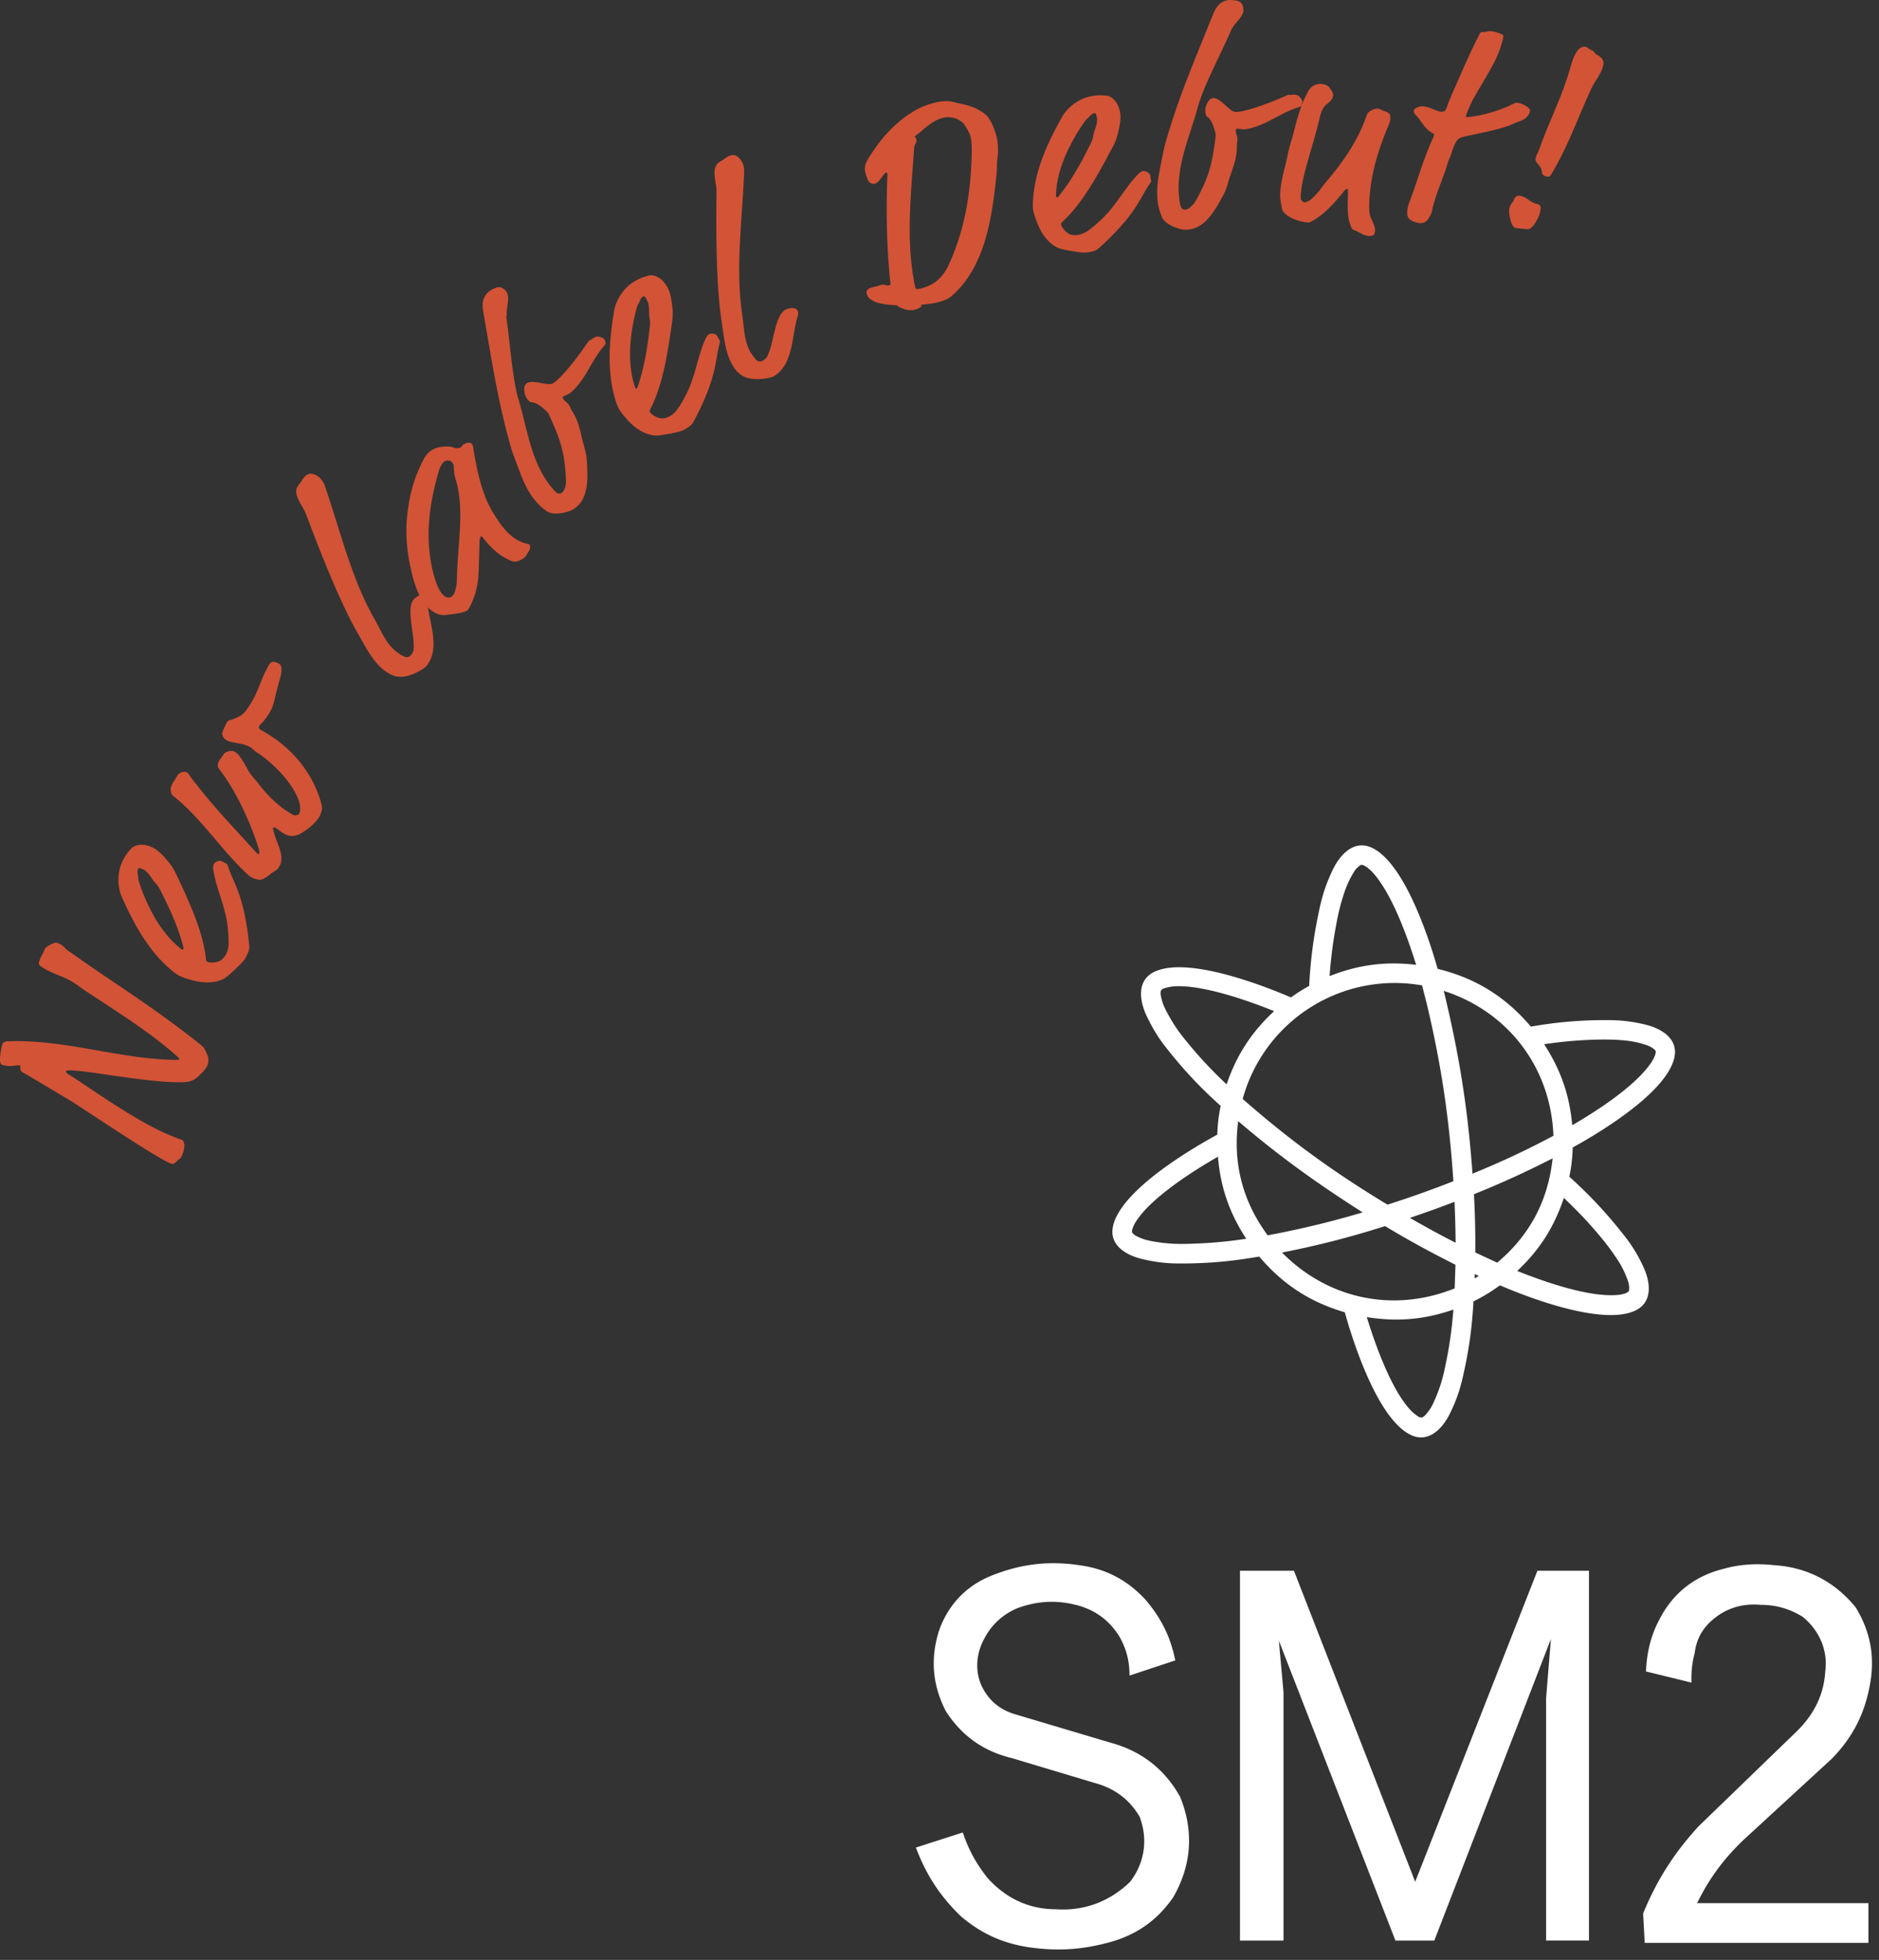 <svg width="117" height="122" fill="none" xmlns="http://www.w3.org/2000/svg"><rect width="100%" height="100%" fill="#333333" stroke="none"/><path d="M12.575 66.779c-.49.54-.78.58-1.27.59-2.19.02-5.45-.68-6.91-.74-.22 0-.26 0-.28.07-.02.05.03.1.2.21 1.16.71 4.14 2.91 6.39 3.81.35.14.56.22.6.23.17.05.23.36.12.72-.16.53-.24.43-.4.6-.11.12-.23.21-.33.18-.75-.22-5.77-3.61-6.21-3.87l-.53-.32c-1.04-.62-1.68-1.01-2.55-1.51-.27-.15-.02-.38-.21-.43-.17-.05-.47.14-1.05-.03-.07-.02-.11-.05-.14-.23-.02-.19.02-.64.15-1.07.03-.09.14-.16.31-.17 3.63-.13 6.79 1.08 10.4 1.16.2 0 .28-.01.3-.06 0-.03-.02-.06-.21-.23-1.72-1.51-3.68-2.72-5.65-4.02-.36-.24-.47-.36-.85-.58-.55-.33-1.21-.49-1.75-.83-.28-.18-.33-.21-.25-.46.07-.24.25-.48.31-.67.07-.24.66-.47.74-.45.22.06.37.14.59.38.16.16.31.22.61.44 2.08 1.5 4.58 3 7.66 5.43.3.24.31.26.37.37.24.44.29.66.21.93-.05.15-.09.25-.37.56v-.01Zm2.83-7.39c-.08.2-.17.35-.38.57-.28.3-.79.76-.91.85-.32.25-.86.39-1.48.33-.38-.02-1.03-.21-1.34-.34-.15-.06-.3-.15-.5-.31-1.47-1.17-2.43-2.9-3.23-4.7-.17-.4-.33-1.26.01-2.06.19-.44.35-.64.61-.92.14-.15.58-.37 1.24-.09.42.18.71.52 1.02.88.26.3.38.51.54.85.79 1.67 1.67 3.56 1.84 5.27.01.1.04.13.09.15.26.11.71.01.85-.1.17-.14.28-.29.35-.45.12-.28.16-.55.08-1.45-.12-1.39-.71-2.45-.91-3.7-.04-.23 0-.31.03-.38.04-.1.3-.26.47-.19.15.06.16.09.21.11.07.03.16.07.19.18.33 1.07 1 1.76 1.32 4.83.04.36 0 .45-.09.66l-.01.01Zm-6.57-5.3c-.13-.06-.2-.08-.24.01-.04.1-.04.22 0 .41.04.23 0 .19.07.42.49 1.47 1.34 3.18 2.65 4.17.07.03.09.02.1 0 .01-.03.01-.07 0-.14-.32-1.28-.88-2.46-1.45-3.58-.19-.37-.27-.33-.5-.68-.18-.27-.33-.49-.63-.62v.01Zm3.048-5.721c.09.17.27.36.35.46 1.11 1.45 2.38 2.75 3.62 4.13.11.13.17.18.21.2.03.02.05.01.07-.02.03-.05.05-.16-.22-.9-.57-1.58-1.31-3.12-2.27-4.37-.14-.18-.08-.35.01-.52.09-.15.17-.23.23-.34.13-.23.52-.34.74-.21.23.13.39.36.83 1.15.25.43.46.59.59.76.56.77 1.31 1.51 2.17 2 .2.11.39 0 .42-.06.05-.09.13-.41-.07-.92-.64-1.57-2.34-2.75-2.49-2.84-.22-.12-.34-.3-.53-.4-.43-.25-1.09-.21-1.44-.41a.55.55 0 0 1-.27-.38c-.02-.11.2-.56.28-.7.14-.25.17-.09.72-.37.34-.17.53-.39.9-1.04.38-.66.54-1.37 1-2.17.08-.14.2-.35.63-.11.2.11.22.47.05 1.01-.32 1.1-.32 1.49-.58 1.96-.37.65-.62.79-.69.92-.06.11 0 .18.12.25.14.08.46.26.62.38 1.5.96 2.66 2.48 3.12 4.18.07.24.08.47-.12.83-.23.4-.72.8-1.18 1.06-.21.12-.6.23-.96.03-.28-.16-.39-.28-.58-.39-.08-.04-.13-.05-.15-.02-.03.05 0 .14.06.36.2.73.69 1.42.31 2.08-.14.25-.27.22-.62.51-.23.19-.5.31-.58.3-.08 0-.34-.05-.51-.15-.17-.1-.29-.21-.38-.3-1.6-1.53-2.87-3.5-4.53-4.79-.1-.08-.16-.33-.13-.46.03-.17.1-.29.17-.4.09-.15.17-.27.26-.42.06-.11.37-.28.57-.17.09.05.18.19.24.3l.01-.01Zm12.445-6.379c-.17-.1-.34-.21-.5-.34-.63-.52-1.03-1.32-1.57-2.26-1.06-1.85-2.26-4.87-3.2-7.38-.21-.56-.91-1.27-.47-1.81.16-.19.22-.32.34-.48.11-.14.29-.24.44-.23a.9.9 0 0 1 .48.2c.18.15.3.34.37.53 1 2.9 1.67 5.85 3.16 8.42.38.68.66 1.41 1.27 1.9.17.13.34.26.57.35.16.06.29-.02.39-.14.07-.08.12-.18.14-.28.12-.91-.5-2.54.02-3.17.09-.11.48-.39.7-.21.18.15.12.33.16.59.18 1.32.77 2.74-.09 3.8-.08.1-1.31.99-2.18.51h-.03Z" fill="#D35336"/><path d="M28.755 27.757c.06-.06.26-.24.51-.19.06.01.08.02.1.05.05.05.08.12.09.19.21 1.3.51 2.91 1.25 4.11.27.44.56.9.96 1.28.33.32.74.57 1.21.67.04.01.08.02.1.05.02.03.1.2-.08.44-.06.09-.11.21-.18.29-.19.19-.55.38-.79.3-.53-.19-.95-.51-1.3-.85-.38-.37-.55-.63-.59-.67-.05-.05-.06-.06-.11-.01-.05.05-.07.25-.07.53l-.04 1.31c-.02 1.27-.24 1.85-.53 2.45-.05.1-.1.2-.15.25-.14.14-.38.21-1.44.33-.11.01-.54.02-1.02-.45-.42-.41-.82-1.07-1.13-2.6-.39-1.84-.21-3.04-.12-3.69.15-1.07.47-2.06.99-3.02.06-.11.15-.23.24-.32.29-.29.67-.41 1.13-.41.12 0 .34 0 .44.06.18.07.4.07.54-.07l-.01-.03Zm-1.43 1.56c-.53 1.82-.75 3.44-.58 5.02.12 1.17.46 2.32.83 2.68.15.15.39.29.62.06.1-.1.25-.53.25-.97.05-2.26.5-4.43-.07-6.26-.08-.25-.12-.56-.12-.84 0-.08-.05-.17-.13-.25-.09-.09-.33-.17-.54.04-.04.04-.19.27-.26.52Zm4.198-9.638c.25 1.78.38 3.91.76 5.17.56 1.87.78 3.95 2.08 5.51.25.3.42.48.64.3.15-.12.25-.48.24-.69-.05-1.67-.33-2.54-.93-3.87-.08-.18-.16-.36-.21-.42-.07-.08-.63-.65-.99-.63-.09 0-.21-.11-.27-.19-.19-.23-.31-.79-.07-.98.18-.15.49-.11.76-.06.76.13.79.15 1.11-.11.16-.14.79-.72 1.79-2.16.12-.17.22-.32.25-.34.05-.04.09-.03.19-.11s.23-.14.34-.15c.09 0 .32.06.41.16.04.06.13.26.07.33-.91 1.01-1.19 2.19-2.18 3.02-.1.08-.36.16-.46.25-.04.03 0 .11.05.17.07.08.19.17.27.26.14.16.09.2.34.6.39.67.45 1.32.63 1.95.16.58.18.69.2 1.02.06.99.12 2.21-.65 2.85-.12.1-.21.17-.42.25-.21.08-1.04.31-1.45 0-.25-.19-.48-.39-.66-.6-.44-.53-.74-1.14-.97-1.76-.06-.16-.48-1.24-.56-1.54-.83-2.87-1.21-5.46-1.74-8.49-.09-.53-.04-.94.34-1.26.11-.09.27-.18.46-.25.27-.09.45.02.62.22.29.36-.02 1.06.05 1.53l-.04.02Zm11.284 6.95c-.18.12-.34.2-.63.27-.41.1-1.08.2-1.22.21-.41.03-.93-.15-1.42-.53-.3-.23-.75-.74-.93-1.02-.09-.13-.17-.29-.25-.54-.58-1.79-.44-3.76-.11-5.71.08-.43.42-1.24 1.15-1.72.4-.26.65-.34 1.01-.44.2-.05.69.01 1.08.61.25.39.31.82.37 1.29.05.4.04.64-.01 1.01-.26 1.83-.56 3.89-1.36 5.42-.04.09-.04.13-.01.18.16.24.59.4.77.39.22-.02.39-.09.54-.19.25-.17.44-.37.87-1.17.66-1.23.75-2.44 1.27-3.59.09-.21.17-.26.23-.3.09-.06.4-.05.49.1.09.13.08.16.11.2.04.06.1.15.06.26-.31 1.08-.13 2.03-1.56 4.76-.17.32-.24.37-.44.5l-.01.01Zm-2.57-8.04c-.08-.12-.12-.18-.21-.12s-.15.16-.22.34c-.09.21-.11.16-.17.39-.4 1.5-.63 3.4-.08 4.94.04.06.06.06.08.05.03-.02.05-.05.07-.11.43-1.25.62-2.54.76-3.78.04-.41-.04-.42-.05-.84 0-.32 0-.59-.18-.86v-.01Zm5.67 4.559c-.13-.15-.24-.31-.34-.5-.4-.71-.48-1.61-.64-2.68-.32-2.11-.35-5.36-.31-8.04 0-.6-.39-1.52.21-1.86.22-.12.32-.22.49-.32.16-.09.36-.12.5-.06.17.09.28.21.37.36.11.2.16.42.15.63-.12 3.07-.56 6.06-.11 8.99.11.77.11 1.55.49 2.23.11.19.23.36.4.53.12.11.28.09.41 0 .09-.05.18-.12.23-.21.44-.8.45-2.55 1.17-2.95.12-.07.59-.19.73.06.11.2 0 .35-.06.61-.31 1.3-.27 2.83-1.46 3.51-.11.06-1.58.45-2.22-.31l-.01.01ZM61.968 8.219c.18.48.22 1.11.13 1.75-.04.3 0 .42-.04.81-.29 2.94-.77 5.92-2.85 7.69-.16.13-.34.2-.51.26-.42.15-.91.2-1.33.24.04.16-.15.22-.4.31-.28.1-.87-.04-1.14-.28-.61-.02-1.65-.1-1.85-.67-.08-.22.05-.34.23-.41.15-.06.37-.08.64-.18.2-.07.38.07.52.02.05-.02.08-.03.08-.09-.24-2.22-.28-4.55-.19-6.84-.04-.1-.05-.09-.1-.08-.13.05-.38.57-.66.68-.15.06-.39-.03-.47-.25-.29-.78-.3-.87.57-2.1.7-.98 1.85-2.08 3.07-2.52.48-.18 1.18-.36 1.74-.2.57.15 1.12.2 1.73.6.32.2.54.43.83 1.25v.01Zm-3.44-.83c-.63.23-1.16.82-1.6 1.12.07.03.1.08.11.09.11.3-.1.3-.12.65-.2 2.91-.53 5.85.07 8.63.04.1.04.12.16.11.13 0 .37-.08.54-.14.62-.23 1.06-.69 1.35-1.29 1.01-2.15 1.38-4.4 1.46-6.71.02-.42.04-1.09-.11-1.49-.03-.08-.31-.64-.52-.79a1.39 1.39 0 0 0-1.33-.18h-.01Zm9.427 8.279c-.21.05-.38.07-.69.04-.41-.05-1.09-.18-1.22-.22-.39-.11-.83-.46-1.15-.98-.2-.32-.45-.95-.53-1.28-.04-.15-.06-.33-.05-.59.06-1.88.87-3.68 1.84-5.4.22-.38.81-1.02 1.66-1.22.47-.11.72-.1 1.1-.06.21.02.65.25.81.94.11.45 0 .88-.1 1.34-.09.39-.18.61-.36.95-.87 1.64-1.85 3.46-3.12 4.63-.07.07-.08.11-.07.16.07.28.41.58.59.62.21.06.4.05.57 0 .29-.07.54-.2 1.21-.81 1.04-.93 1.54-2.04 2.42-2.94.16-.17.25-.19.32-.2.1-.02.39.09.43.26.04.16.02.18.04.23.02.07.04.17-.03.26-.66.91-.81 1.86-3.09 3.95-.27.25-.36.27-.58.32Zm.32-8.44c-.03-.14-.05-.21-.15-.18-.1.03-.2.1-.32.24-.16.17-.16.11-.29.31-.88 1.27-1.75 2.98-1.76 4.61.02.07.04.08.06.08.04 0 .07-.03.11-.08.83-1.02 1.45-2.18 2-3.3.18-.37.1-.41.24-.81.11-.3.19-.56.12-.87h-.01Zm8.387-5.35c-.72 1.64-1.74 3.53-2.08 4.8-.51 1.88-1.42 3.77-1.14 5.78.05.39.11.63.39.59.19-.03.46-.28.57-.46.84-1.45 1.06-2.34 1.25-3.78.03-.2.05-.38.04-.47-.02-.11-.2-.89-.51-1.06-.08-.04-.12-.2-.13-.3-.04-.3.16-.83.46-.87.23-.03.47.17.68.35.57.51.6.55 1 .49.21-.03 1.05-.2 2.66-.89.19-.08.36-.16.39-.16.07 0 .09.02.22 0 .12-.02.27 0 .37.06.08.04.25.22.26.36.01.07-.03.29-.12.32-1.31.38-2.16 1.23-3.45 1.41-.12.02-.38-.05-.52-.03-.05 0-.06.1-.05.17.01.11.07.24.09.36.03.21-.02.22-.03.69-.02.77-.31 1.35-.5 1.99-.17.58-.21.68-.37.97-.47.87-1.06 1.94-2.06 2.08-.16.02-.26.04-.49 0-.22-.04-1.05-.29-1.24-.76-.11-.29-.21-.58-.25-.86-.1-.69-.03-1.36.1-2.01.03-.17.25-1.31.33-1.61.8-2.88 1.85-5.28 3-8.14.2-.5.46-.82.95-.89.14-.02.32 0 .53.03.28.07.38.25.41.52.06.46-.58.89-.77 1.33l.01-.01Z" fill="#D35336"/><path d="M83.012 5.909c0 .14-.08.34-.34.53-.14.09-.36.3-.49.85-.35 1.59-1.04 3.36-1.17 4.66-.03.23-.02.32-.02.41 0 .09.13.24.26.24.05 0 .26-.08.39-.19.62-.59.62-.73.91-1.06 1.06-1.23 1.99-2.58 2.51-4.07.08-.23.1-.27.31-.4.16-.09.26-.12.4-.12s.31.13.43.16c.29.08.36.2.37.31 0 .28-.02.36-.09.52-.56 1.32-1 2.65-1.16 4.06-.04.37-.08.82-.06 1.32.01.44.35.79.36 1.18 0 .12-.03.27-.1.32-.05.04-.14.06-.25.06-.25 0-.48-.13-.68-.24-.34-.2-.34-.06-.46-.32-.15-.35-.2-.7-.21-1.06-.01-.44.02-1.03.01-1.21 0-.05-.02-.11-.07-.1-.07 0-.17.13-.24.22-.58.73-1.2 1.39-1.93 1.79-.14.08-.16.08-.23.08s-.62-.05-1.08-.3c-.33-.18-.51-.36-.55-.53-.06-.26-.11-.58-.12-.76-.02-.64.18-1.43.34-2.04.12-.48.12-.66.26-1.13.34-1.08.49-2.2 1.13-3.38.18-.34.46-.48.75-.49.18 0 .52.07.61.26.06.12.21.24.21.44v-.01Zm8.727.239c-.2.36-.46 1.03-.46 1.08 0 .04.03.06.07.06.05 0 .27-.02.45-.05.79-.12 1.82-.45 2.42-.77.09-.05.16-.08.2-.08.3.01.86.29.85.5-.01.23-.22.51-.62.65-.49.17-.49.23-.82.33-.89.3-2.41.56-2.79.67-.16.05-.27.13-.35.25-.15.24-.26.57-.34.84-.06.19-.18.37-.22.56-.13.58-.81 2.06-.96 2.94-.03.16-.23.61-.48.72-.07.03-.2.04-.27.04-.21-.01-.49-.11-.63-.23-.14-.11-.18-.28-.17-.44 0-.14.04-.37.1-.53.51-1.29.9-2.82 1.54-4.16.02-.05.04-.09.04-.12 0-.04-.01-.07-.08-.11-.62-.35-.71-.82-1.1-1.17-.09-.08-.08-.16-.08-.22 0-.12.08-.16.22-.22.11-.05.2-.08.36-.07.39.02.82.32 1.14.34.16 0 .27-.08.31-.23.06-.19.16-.46.32-.82.48-1.06 1.03-2.42 1.69-3.69.12-.23.13-.22.21-.22.28.01.32-.07.5-.06.16 0 .46.08.67.17.09.04.16.08.15.13 0 .04 0 .09-.03.19-.3 1.37-1.21 2.54-1.83 3.72h-.01Zm4.196 6.839c-.02.16-.04.34-.21.66-.16.3-.37.65-.65.62-.12-.02-.27-.02-.69-.07-.28-.04-.45-.84-.41-1.16.02-.19.07-.28.22-.47.09-.11.11-.42.42-.38.49.06.63.42 1.1.51.19.04.23.17.21.3l.01-.01Zm3.92-9.08c-.08.65-.53 1.1-.76 1.59-.86 1.86-1.46 3.62-2.48 5.32-.09.15-.13.2-.26.18-.25-.03-.34-.17-.34-.26-.03-.47-.43-.57-.4-.82.02-.12.02-.18.09-.31.16-.3.18-.44.29-.73.62-1.66 1.3-2.94 1.78-4.65.16-.55.41-1.38.94-1.32.14.02.21.15.37.21.22.08.22.24.36.3.24.1.42.34.4.5l.01-.01Z" fill="#D35336"/><path d="M95.318 63.9c-1.58-1.86-3.43-3.01-5.8-3.59-.41-1.45-1.96-6.52-4.08-7.53-1.14-.55-2.02.46-2.45 1.36-.38.79-.62 1.49-.81 2.35-.37 1.69-.57 3.15-.66 4.88-.41.23-.75.44-1.13.72-1.4-.6-6.35-2.61-8.5-1.6-1.14.54-.92 1.83-.5 2.73.37.78.75 1.41 1.29 2.08 1.06 1.34 2.06 2.4 3.33 3.54-.13.62-.19 1.16-.21 1.79-1.34.73-5.96 3.37-6.49 5.68-.28 1.23.87 1.85 1.84 2.07.84.2 1.57.28 2.43.27 1.71 0 3.15-.14 4.83-.43 1.47 1.73 3.15 2.83 5.33 3.47.41 1.48 1.96 6.59 4.1 7.63 1.12.54 1.99-.41 2.43-1.3.38-.76.62-1.44.81-2.27.38-1.64.58-3.06.67-4.74.61-.3 1.1-.6 1.65-1 1.39.6 6.31 2.58 8.43 1.57 1.13-.54.92-1.82.5-2.72a9.44 9.44 0 0 0-1.29-2.07 27.75 27.75 0 0 0-3.32-3.54c.13-.63.19-1.17.21-1.82 1.31-.72 5.83-3.33 6.33-5.6.26-1.2-.85-1.82-1.81-2.05-.82-.2-1.54-.28-2.39-.28-1.68 0-3.1.12-4.76.41m-8.9 11.08c-3.36-2.03-6.06-3.99-9.02-6.58a9.812 9.812 0 0 1 11.17-7.07l.29 1.13c.91 3.83 1.4 7.13 1.66 11.06-1.43.56-2.65.99-4.1 1.46Zm5.29-1.93c-.29-4.05-.83-7.44-1.79-11.38 4.03 1.3 6.67 4.79 6.83 9.02-1.73.92-3.23 1.62-5.04 2.36Zm-5.45 3.26c1.51.91 2.82 1.62 4.39 2.41l-.05 1.47c-3.79 1.53-7.88.68-10.75-2.23 2.28-.45 4.18-.94 6.4-1.64m-7.3.56c-1.56-2.13-2.17-4.48-1.83-7.1 2.55 2.18 4.89 3.86 7.75 5.68-2.05.61-3.82 1.03-5.92 1.43m.4-13.95c-1.41 1.31-2.33 2.73-2.95 4.55-.96-.9-1.72-1.72-2.55-2.74-.52-.63-.9-1.22-1.27-1.95-.14-.28-.22-.54-.28-.85-.01-.08-.02-.25.02-.31.05-.06.1-.1.17-.12.18-.06.33-.09.52-.12 1.81-.18 4.85.93 6.32 1.52m15.16 16.19c1.4-1.31 2.3-2.73 2.91-4.55.95.9 1.7 1.7 2.52 2.71.27.34.49.64.73 1 .33.48.55.92.74 1.46.07.2.09.37.07.58-.02.18-.52.28-.72.29-1.84.16-4.73-.89-6.26-1.5M75.838 72c.16 1.91.71 3.5 1.76 5.11-1.3.2-2.41.29-3.73.32-.82.02-1.51-.04-2.31-.2-.31-.07-.56-.16-.84-.31-.07-.04-.2-.14-.22-.2a.376.376 0 0 1 .01-.21c.06-.18.13-.32.23-.48.98-1.53 3.72-3.24 5.09-4.02m12.35-11.95c-1.92-.23-3.6 0-5.39.7.1-1.35.26-2.47.53-3.79.09-.42.19-.78.32-1.2.17-.55.37-1 .67-1.5.11-.18.24-.3.41-.42.16-.09.54.24.68.38 1.28 1.33 2.29 4.25 2.78 5.83Zm9.72 9.98c-.17-1.89-.72-3.45-1.75-5.04 1.25-.18 2.31-.27 3.57-.29.44 0 .8 0 1.24.04.57.04 1.06.13 1.6.32.2.07.35.16.5.3.13.13-.11.58-.22.74-.99 1.51-3.52 3.11-4.93 3.93m-12.8 11.95c1.9.3 3.57.16 5.39-.47-.1 1.27-.25 2.34-.52 3.59-.16.8-.38 1.47-.72 2.21-.13.29-.28.51-.49.75-.05.06-.18.17-.25.17-.08 0-.14-.02-.2-.06-.16-.1-.28-.2-.42-.33-1.28-1.29-2.33-4.35-2.79-5.86Zm11.57-9.89c-.28 2.64-1.42 4.79-3.45 6.5l-1.36-.63c0-1.28-.02-2.35-.09-3.63 1.76-.71 3.22-1.38 4.91-2.24m-6.12 2.71c.04.9.06 1.66.07 2.55-1.02-.52-1.86-.98-2.85-1.55.99-.33 1.81-.63 2.79-1m1.51 4.61-.26.16v-.27l.26.12v-.01Zm-21.747 24.879 2.84-.94c-.29-1.45-.87-2.62-1.83-3.75-1.12-1.23-2.45-1.94-4.1-2.17-1.9-.29-3.59-.1-5.38.59-1.61.61-2.75 1.75-3.36 3.36-.6 1.76-.47 3.49.39 5.14.98 1.52 2.34 2.49 4.1 2.91l5.44 1.63c1.1.36 1.93 1.02 2.52 2.02.53 1.4.32 2.86-.59 4.05-1.27 1.23-2.86 1.83-4.62 1.71-1.7 0-3.13-.69-4.27-1.96-.7-.89-1.17-1.74-1.53-2.82l-2.92.94c.63 1.68 1.48 2.99 2.77 4.25 1.22 1.05 2.51 1.66 4.1 1.93 1.84.29 3.44.2 5.24-.3 1.65-.46 2.92-1.36 3.9-2.77 1.16-1.98 1.31-4.15.44-6.27-.96-1.72-2.4-2.84-4.3-3.36l-5.98-1.78c-1.06-.31-1.83-1.03-2.2-2.07-.28-.87-.16-1.82.28-2.62a4.04 4.04 0 0 1 2.12-1.93c1.31-.47 2.57-.5 3.9-.1 1.02.33 1.79.93 2.37 1.83.46.79.66 1.56.66 2.47m6.879-6.509v23.019h2.71v-15.46l-.29-3.21 7.26 18.67h2.42l7.26-18.77-.3 3.7v15.07h2.67v-23.02h-3.21l-7.61 19.36-7.55-19.36h-3.36Zm25.292 6.269 2.82.69c-.02-.65.04-1.25.2-1.83.09-.74.37-1.34.89-1.87.88-.87 1.98-1.25 3.21-1.14.97 0 1.791.24 2.621.74 1.04.85 1.589 2.09 1.409 3.42-.09 1.51-.76 2.75-1.85 3.79l-6.03 5.83c-1.54 1.68-2.589 3.33-3.46 5.43l.1 1.83h13.93v-2.47h-10.669c.78-1.58 1.679-2.79 2.959-4l5.43-4.99c1.29-1.32 2.04-2.78 2.37-4.59.33-1.74.04-3.33-.89-4.84-1.31-1.6-3.02-2.49-5.09-2.62-1.1-.12-2.14-.05-3.13.23-1.8.44-3.17 1.52-4.01 3.18-.509.96-.779 2.03-.819 3.21" fill="#fff"/></svg>